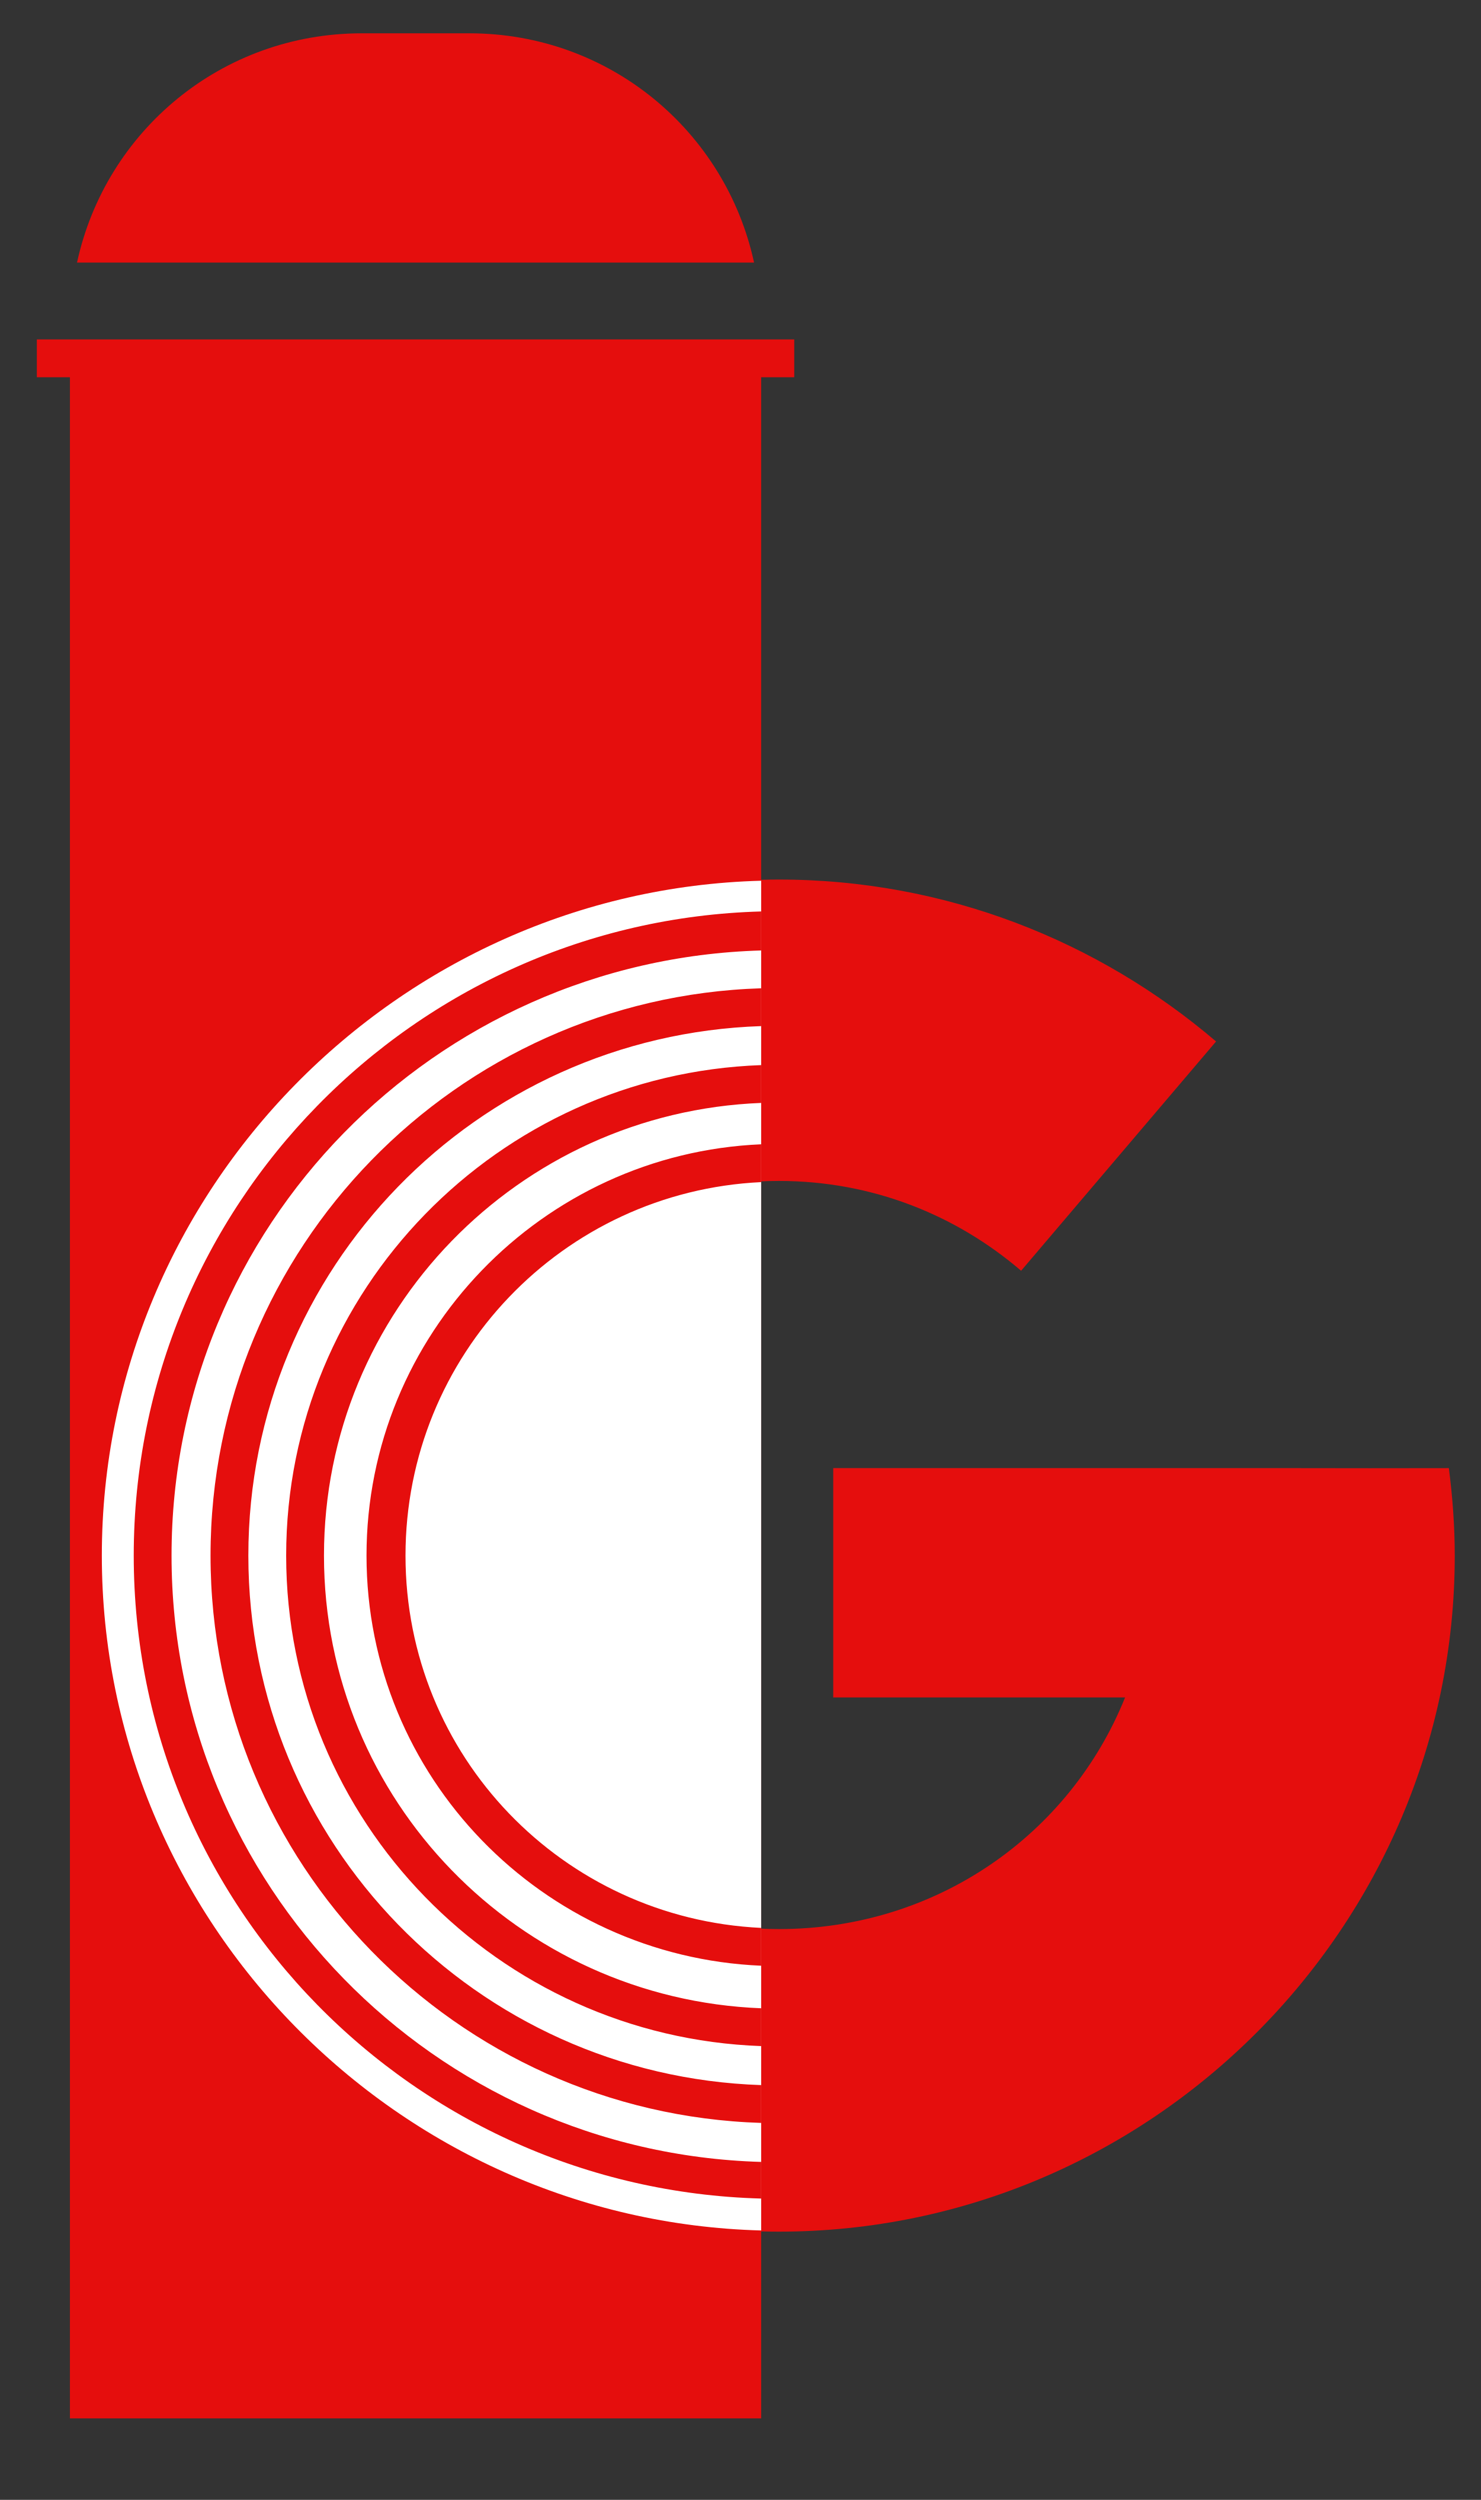 <?xml version="1.0" encoding="UTF-8" standalone="no"?>
<!DOCTYPE svg PUBLIC "-//W3C//DTD SVG 1.0//EN" "http://www.w3.org/TR/2001/REC-SVG-20010904/DTD/svg10.dtd">
<!-- Created with Inkscape (http://www.inkscape.org/) -->
<svg
   xmlns:svg="http://www.w3.org/2000/svg"
   xmlns="http://www.w3.org/2000/svg"
   version="1.0"
   width="800"
   height="1350"
   id="svg2">
  <rect width="100%" height="100%" fill="#333333" stroke="none"/>
  <defs
     id="defs4" />
  <path
     d="M 195.426,17.986 C 119.682,17.986 56.995,70.817 41.604,141.81 L 407.33,141.81 C 391.939,70.817 329.252,17.986 253.508,17.986 L 195.426,17.986 z"
     id="path3720"
     style="opacity:1;fill:#e50e0d;fill-opacity:1;fill-rule:nonzero;stroke:none;stroke-width:1;stroke-linecap:round;stroke-linejoin:miter;stroke-miterlimit:4;stroke-dasharray:none;stroke-opacity:1" />
  <path
     d="M 19.903,183.297 L 19.903,203.722 L 37.774,203.722 L 37.774,1306.007 L 411.16,1306.007 L 411.16,203.722 L 429.031,203.722 L 429.031,183.297 L 411.16,183.297 L 37.774,183.297 L 19.903,183.297 z"
     id="rect3706"
     style="opacity:1;fill:#e50e0d;fill-opacity:1;fill-rule:nonzero;stroke:none;stroke-width:1;stroke-linecap:round;stroke-linejoin:miter;stroke-miterlimit:4;stroke-dasharray:none;stroke-opacity:1" />
  <path
     d="M 420.734,474.985 C 219.981,474.985 55.008,639.32 55.008,840.073 C 55.007,1040.826 219.981,1205.161 420.734,1205.161 C 621.487,1205.161 785.822,1040.826 785.822,840.073 C 785.822,824.179 784.626,808.213 782.631,792.841 C 753.047,792.932 725.741,792.872 701.571,792.841 L 450.094,792.841 L 450.094,916.665 L 607.746,916.665 C 577.982,990.591 506,1041.765 420.734,1041.765 C 308.389,1041.765 218.404,952.418 218.404,840.073 C 218.403,727.727 308.389,637.742 420.734,637.742 C 471.185,637.742 516.446,656.145 551.579,686.251 L 656.892,562.427 C 593.103,508.003 510.657,474.985 420.734,474.985 z"
     id="path3658"
     style="opacity:1;fill:#e50e0d;fill-opacity:1;fill-rule:nonzero;stroke:none;stroke-width:10.185;stroke-linecap:round;stroke-linejoin:miter;stroke-miterlimit:4;stroke-dasharray:none;stroke-opacity:1" />
  <path
     d="M 411.16,475.623 C 214.827,480.821 55.008,642.567 55.008,840.073 C 55.007,1037.578 214.826,1199.325 411.16,1204.523 L 411.16,1041.127 L 411.16,638.381 L 411.16,475.623 z"
     id="path3704"
     style="opacity:1;fill:#ffffff;fill-opacity:1;fill-rule:nonzero;stroke:none;stroke-width:10.185;stroke-linecap:round;stroke-linejoin:miter;stroke-miterlimit:4;stroke-dasharray:none;stroke-opacity:1" />
  <path
     d="M 411.16,492.218 C 223.505,497.337 72.241,651.209 72.241,840.073 C 72.241,1028.936 223.505,1182.191 411.16,1187.29 L 411.16,1167.503 C 234.55,1162.425 92.665,1017.899 92.665,840.073 C 92.665,662.246 234.55,518.337 411.16,513.281 L 411.16,492.218 z M 411.16,533.705 C 246.342,538.841 113.728,674.031 113.728,840.073 C 113.728,1006.115 246.342,1141.304 411.16,1146.441 L 411.16,1126.016 C 257.39,1120.927 134.153,995.078 134.153,840.073 C 134.152,685.068 257.39,559.219 411.16,554.13 L 411.16,533.705 z M 411.16,575.192 C 269.058,580.232 154.577,696.783 154.577,840.073 C 154.577,983.363 269.058,1099.914 411.16,1104.953 L 411.16,1084.529 C 280.211,1079.427 175.002,972.25 175.002,840.073 C 175.002,707.895 280.211,600.719 411.16,595.617 L 411.16,575.192 z M 411.16,617.956 C 292.899,622.986 197.979,720.616 197.979,840.073 C 197.979,959.53 292.899,1056.553 411.16,1061.551 L 411.16,1041.127 C 304.109,1036.058 219.042,948.405 219.042,840.073 C 219.042,731.741 304.109,643.484 411.16,638.381 L 411.16,617.956 z"
     id="path3680"
     style="opacity:1;fill:#e50e0d;fill-opacity:1;fill-rule:nonzero;stroke:none;stroke-width:1.068;stroke-linecap:round;stroke-linejoin:miter;stroke-miterlimit:4;stroke-dasharray:none;stroke-opacity:1" />
</svg>
